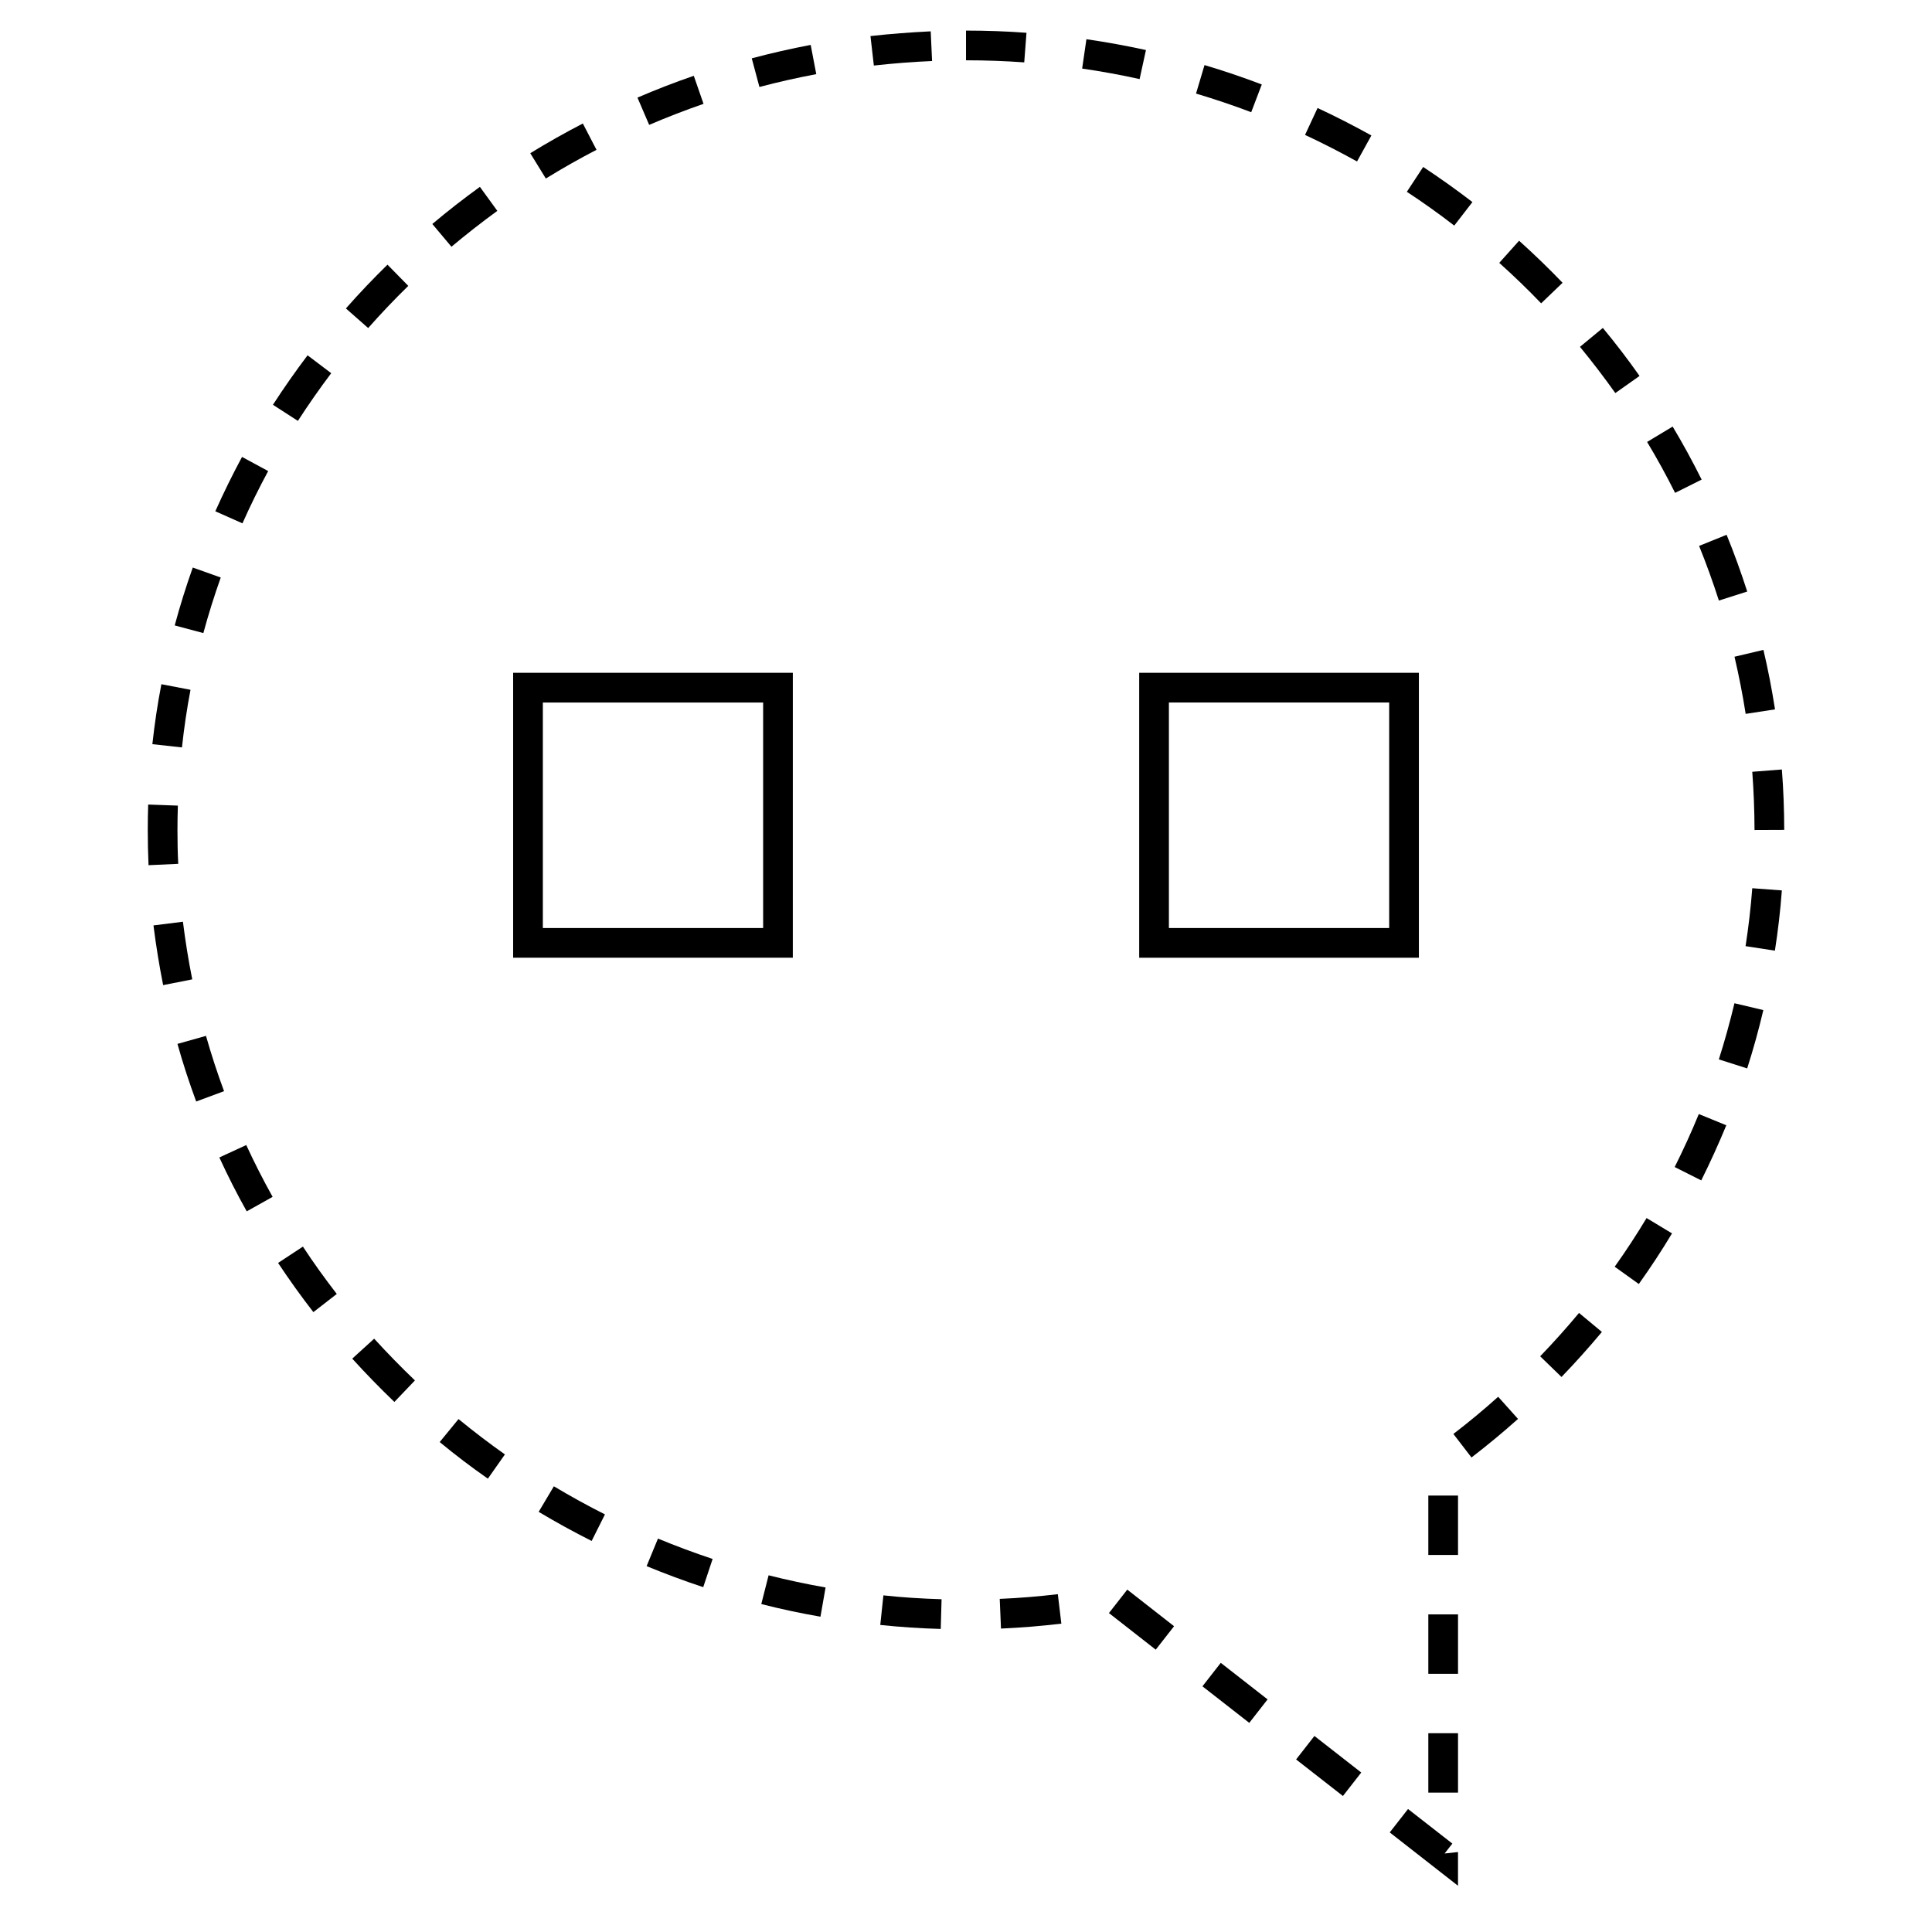 <?xml version="1.0" encoding="UTF-8"?>
<!-- Uploaded to: SVG Repo, www.svgrepo.com, Generator: SVG Repo Mixer Tools -->
<svg fill="#000000" width="800px" height="800px" version="1.1" viewBox="144 144 512 512" xmlns="http://www.w3.org/2000/svg">
 <g>
  <path d="m225.51 238.16c-3.211 4.25-6.281 8.629-9.18 13.113l6.613 4.266c2.801-4.324 5.746-8.547 8.832-12.637z"/>
  <path d="m580.5 261.12c2.644 4.394 5.117 8.895 7.414 13.492l7.039-3.512c-2.379-4.785-4.945-9.477-7.684-14.059z"/>
  <path d="m546.29 520.03-5.258-5.871c-3.824 3.434-7.793 6.723-11.871 9.855l4.801 6.234c4.219-3.246 8.344-6.66 12.328-10.219z"/>
  <path d="m558.1 218.94c-3.699-3.856-7.543-7.559-11.523-11.148l-5.258 5.871c3.824 3.434 7.543 7.008 11.098 10.723z"/>
  <path d="m534.21 197.55c-4.234-3.258-8.582-6.344-13.051-9.305l-4.328 6.582c4.312 2.832 8.516 5.824 12.562 8.957z"/>
  <path d="m528.89 632.57-11.746-9.164-4.848 6.203 18.09 14.137v-8.941l-3.559 0.395z"/>
  <path d="m568.52 496.98-6.062-5.039c-3.289 3.953-6.738 7.793-10.297 11.492l5.652 5.481c3.731-3.871 7.289-7.84 10.707-11.934z"/>
  <path d="m463.21 161.25-2.25 7.543c4.961 1.496 9.84 3.117 14.625 4.945l2.801-7.352c-4.973-1.891-10.027-3.609-15.176-5.137z"/>
  <path d="m263.64 209.39c3.938-3.305 7.996-6.473 12.156-9.508l-4.617-6.363c-4.312 3.117-8.531 6.406-12.609 9.84z"/>
  <path d="m447.69 157.26c-5.195-1.133-10.453-2.094-15.777-2.867l-1.133 7.777c5.133 0.758 10.219 1.668 15.227 2.789z"/>
  <path d="m493.17 172.62-3.32 7.133c4.691 2.188 9.289 4.551 13.777 7.039l3.809-6.894c-4.644-2.566-9.387-5.008-14.266-7.277z"/>
  <path d="m601.49 442.21-7.289-2.977c-1.953 4.785-4.109 9.477-6.391 14.043l7.039 3.543c2.371-4.769 4.594-9.648 6.641-14.609z"/>
  <path d="m408.94 567.72 0.332 7.871c5.398-0.25 10.723-0.676 15.996-1.309l-0.93-7.809c-5.07 0.602-10.219 1.027-15.398 1.246z"/>
  <path d="m599.51 424.75 7.512 2.394c1.621-5.086 3.055-10.234 4.281-15.461l-7.652-1.812c-1.215 5.035-2.582 9.996-4.141 14.879z"/>
  <path d="m184.38 341.21 7.84 0.867c0.551-5.133 1.309-10.234 2.266-15.273l-7.715-1.48c-1.02 5.242-1.809 10.531-2.391 15.887z"/>
  <path d="m578.5 243.63c-3.055-4.344-6.312-8.598-9.73-12.723l-6.062 5.008c3.258 3.969 6.391 8.062 9.367 12.25z"/>
  <path d="m616.21 347.92-7.84 0.613c0.379 5.086 0.582 10.234 0.598 15.43l7.871-0.031c-0.016-5.371-0.203-10.707-0.629-16.012z"/>
  <path d="m587.1 470.86-6.738-4.062c-2.66 4.41-5.481 8.738-8.453 12.895l6.391 4.582c3.102-4.348 6.043-8.816 8.801-13.414z"/>
  <path d="m345.75 569.09c5.148 1.324 10.375 2.426 15.68 3.352l1.355-7.746c-5.086-0.898-10.141-1.969-15.098-3.227z"/>
  <path d="m195.99 435.91 7.383-2.738c-1.777-4.801-3.371-9.684-4.785-14.656l-7.559 2.125c1.434 5.18 3.117 10.246 4.961 15.27z"/>
  <path d="m616.21 379.97-7.84-0.582c-0.395 5.164-0.992 10.266-1.777 15.352l7.777 1.195c0.816-5.258 1.445-10.582 1.84-15.965z"/>
  <path d="m202.5 297.05-7.414-2.644c-1.777 5.008-3.387 10.141-4.785 15.336l7.59 2.031c1.352-4.992 2.894-9.887 4.609-14.723z"/>
  <path d="m260.52 526.16c4.109 3.387 8.359 6.629 12.77 9.699l4.519-6.422c-4.219-2.977-8.312-6.109-12.297-9.367z"/>
  <path d="m416.03 152.69c-5.293-0.395-10.645-0.582-16.027-0.582v7.871c5.195 0 10.328 0.188 15.43 0.551z"/>
  <path d="m377.28 574.63c5.273 0.551 10.629 0.914 16.027 1.055l0.219-7.871c-5.18-0.156-10.312-0.473-15.414-1.023z"/>
  <path d="m603.66 318.04c1.164 4.977 2.156 10.027 2.961 15.145l7.777-1.195c-0.836-5.336-1.844-10.578-3.07-15.762z"/>
  <path d="m594.28 288.67c1.922 4.754 3.668 9.59 5.242 14.484l7.512-2.394c-1.637-5.07-3.449-10.109-5.465-15.035z"/>
  <path d="m233.25 486.91c-3.148-4.078-6.156-8.234-8.973-12.547l-6.582 4.328c2.961 4.457 6.078 8.816 9.352 13.035z"/>
  <path d="m437.88 571.48 4.859-6.215 12.402 9.699-4.859 6.215z"/>
  <path d="m462.66 590.89 4.856-6.219 12.41 9.688-4.856 6.219z"/>
  <path d="m298.46 176.73c-4.738 2.457-9.398 5.086-13.934 7.871l4.125 6.707c4.379-2.691 8.848-5.238 13.43-7.602z"/>
  <path d="m253.96 509.83c-3.731-3.574-7.336-7.273-10.801-11.066l-5.809 5.289c3.59 3.953 7.305 7.777 11.164 11.477z"/>
  <path d="m315.36 559.04c4.914 2.031 9.918 3.891 15.004 5.574l2.488-7.477c-4.914-1.637-9.746-3.434-14.484-5.398z"/>
  <path d="m191.03 363.95c0-2.172 0.031-4.312 0.109-6.453l-7.871-0.285c-0.078 2.234-0.109 4.473-0.109 6.738 0 3.133 0.062 6.234 0.203 9.336l7.871-0.363c-0.156-2.977-0.203-5.949-0.203-8.973z"/>
  <path d="m252.2 219.76-5.512-5.621c-3.797 3.715-7.496 7.59-11.02 11.602l5.902 5.195c3.402-3.856 6.941-7.57 10.629-11.176z"/>
  <path d="m209.26 447.45-7.133 3.289c2.234 4.863 4.644 9.621 7.258 14.281l6.863-3.84c-2.5-4.473-4.828-9.051-6.988-13.73z"/>
  <path d="m194.95 403.54c-1.008-5.023-1.828-10.125-2.473-15.273l-7.809 0.977c0.676 5.336 1.527 10.613 2.566 15.824z"/>
  <path d="m215.07 268.84-6.93-3.75c-2.535 4.711-4.894 9.512-7.082 14.406l7.195 3.195c2.094-4.723 4.375-9.336 6.816-13.852z"/>
  <path d="m304.32 545.33c-4.613-2.312-9.133-4.816-13.539-7.445l-4.031 6.769c4.566 2.723 9.242 5.305 14.043 7.715z"/>
  <path d="m375.58 161.37c5.086-0.566 10.234-0.977 15.43-1.195l-0.363-7.871c-5.383 0.27-10.691 0.66-15.965 1.258z"/>
  <path d="m522.52 540.34h7.871v15.742h-7.871z"/>
  <path d="m522.52 603.32h7.871v15.742h-7.871z"/>
  <path d="m358.84 155.9c-5.273 1.008-10.484 2.188-15.617 3.559l2.031 7.59c4.945-1.309 9.98-2.441 15.066-3.402z"/>
  <path d="m487.48 610.27 4.856-6.219 12.41 9.688-4.856 6.219z"/>
  <path d="m327.86 164.09c-5.07 1.746-10.043 3.668-14.926 5.777l3.102 7.227c4.707-2.016 9.508-3.871 14.406-5.574z"/>
  <path d="m522.52 571.83h7.871v15.742h-7.871z"/>
  <path d="m354.11 322.3h-74.125v75.508h74.121zm-7.871 67.637h-58.379v-59.766h58.379z"/>
  <path d="m520.02 322.3h-74.121v75.508h74.121zm-7.871 67.637h-58.379v-59.766h58.379z"/>
 </g>
</svg>